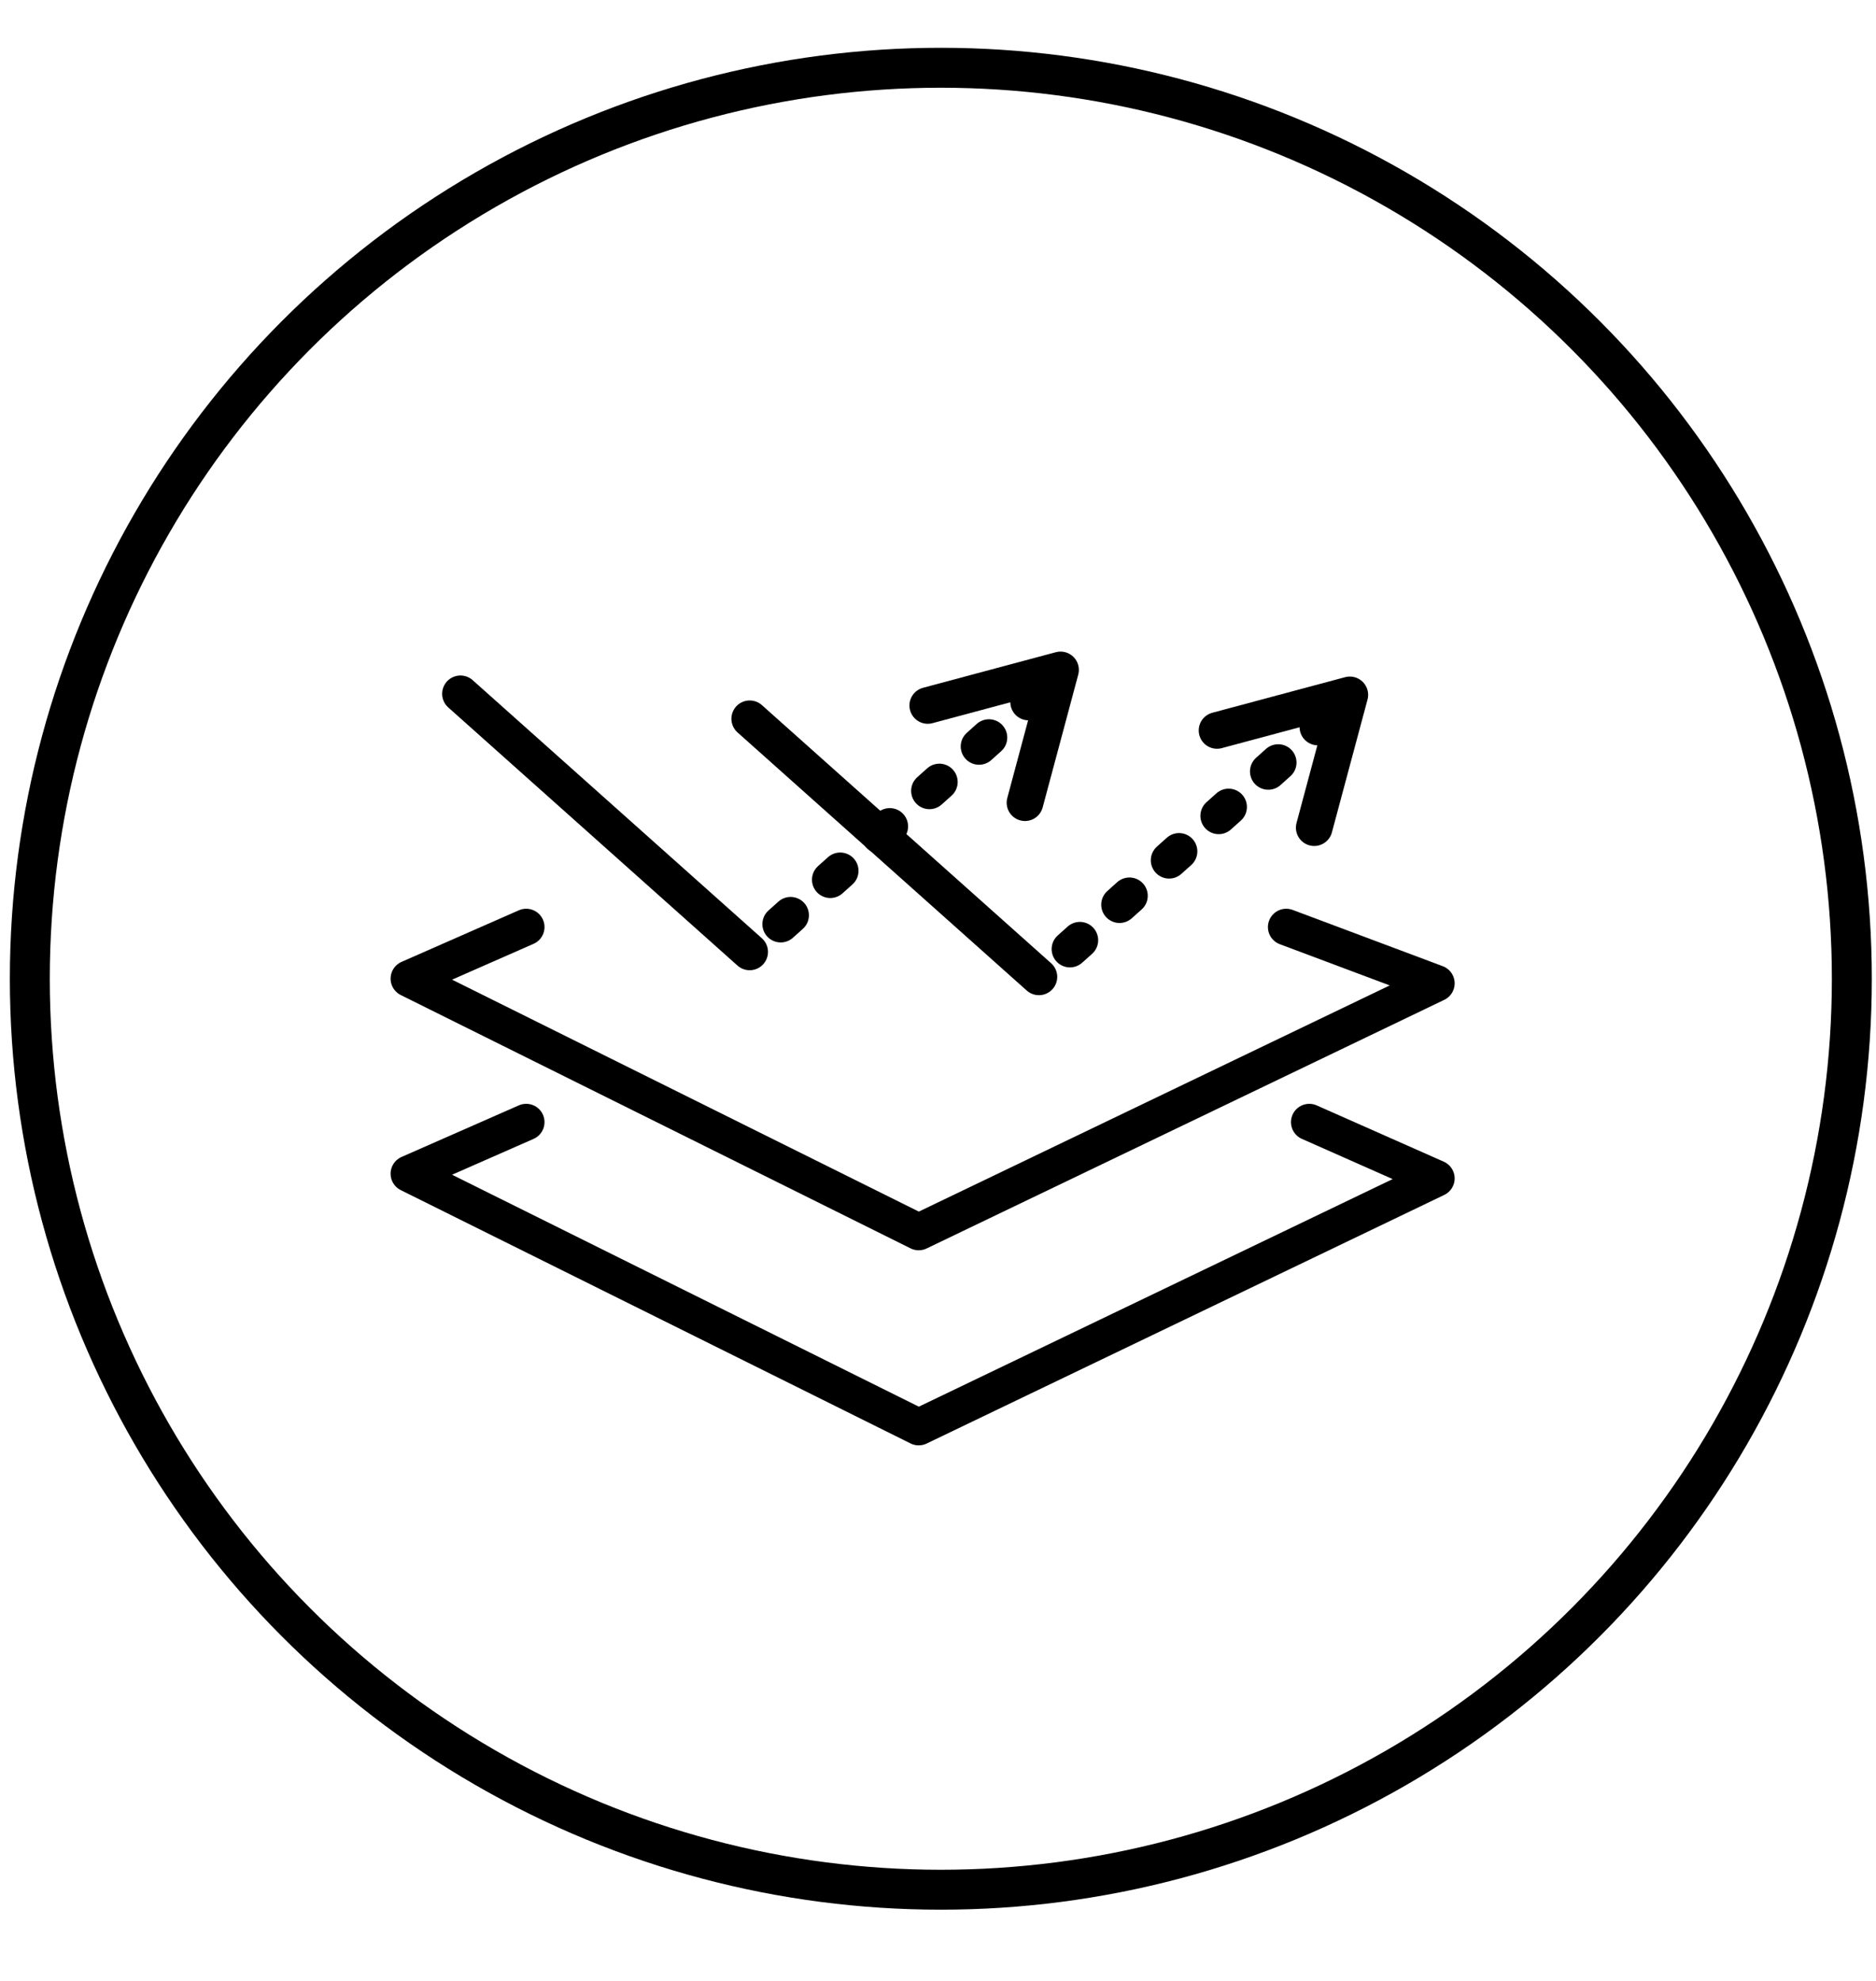 <svg viewBox="0 0 563.62 595.28" xmlns="http://www.w3.org/2000/svg">
  <defs>
    <style>
      .cls-1, .cls-2 {
        stroke-linecap: round;
        stroke-linejoin: round;
        stroke-width: 11px;
      }

      .cls-1, .cls-2, .cls-3 {
        fill: none;
        stroke: #000;
      }

      .cls-2 {
        stroke-dasharray: 4 16;
      }

      .cls-3 {
        stroke-miterlimit: 10;
        stroke-width: 12px;
      }
    </style>
  </defs>
  <g id="Anti-Rutsch">
    <g>
      <polyline points="158.09 278.53 122.85 294.03 276.01 370.14 431.53 295.44 386.43 278.53" class="cls-1"></polyline>
      <polyline points="158.09 337.14 122.85 352.64 276.01 428.75 431.53 354.05 393.36 337.14" class="cls-1"></polyline>
    </g>
    <g>
      <polyline points="321.45 285.15 322.19 284.49 401.83 213.15" class="cls-2"></polyline>
      <line y2="293.5" x2="312.13" y1="215.95" x1="225.24" class="cls-1"></line>
      <polyline points="365.64 219.46 385.59 214.11 405.54 208.77 400.19 228.72 394.84 248.67" class="cls-1"></polyline>
    </g>
    <g>
      <polyline points="234.55 277.65 235.29 276.99 314.92 205.65" class="cls-2"></polyline>
      <line y2="286" x2="225.23" y1="208.45" x1="138.34" class="cls-1"></line>
      <polyline points="278.73 211.96 298.68 206.61 318.63 201.27 313.29 221.22 307.94 241.17" class="cls-1"></polyline>
    </g>
  </g>
  <g data-name="Dimension Stability" id="Dimension_Stability">
    <circle r="273.7" cy="294.06" cx="282.66" class="cls-3"></circle>
  </g>
</svg>